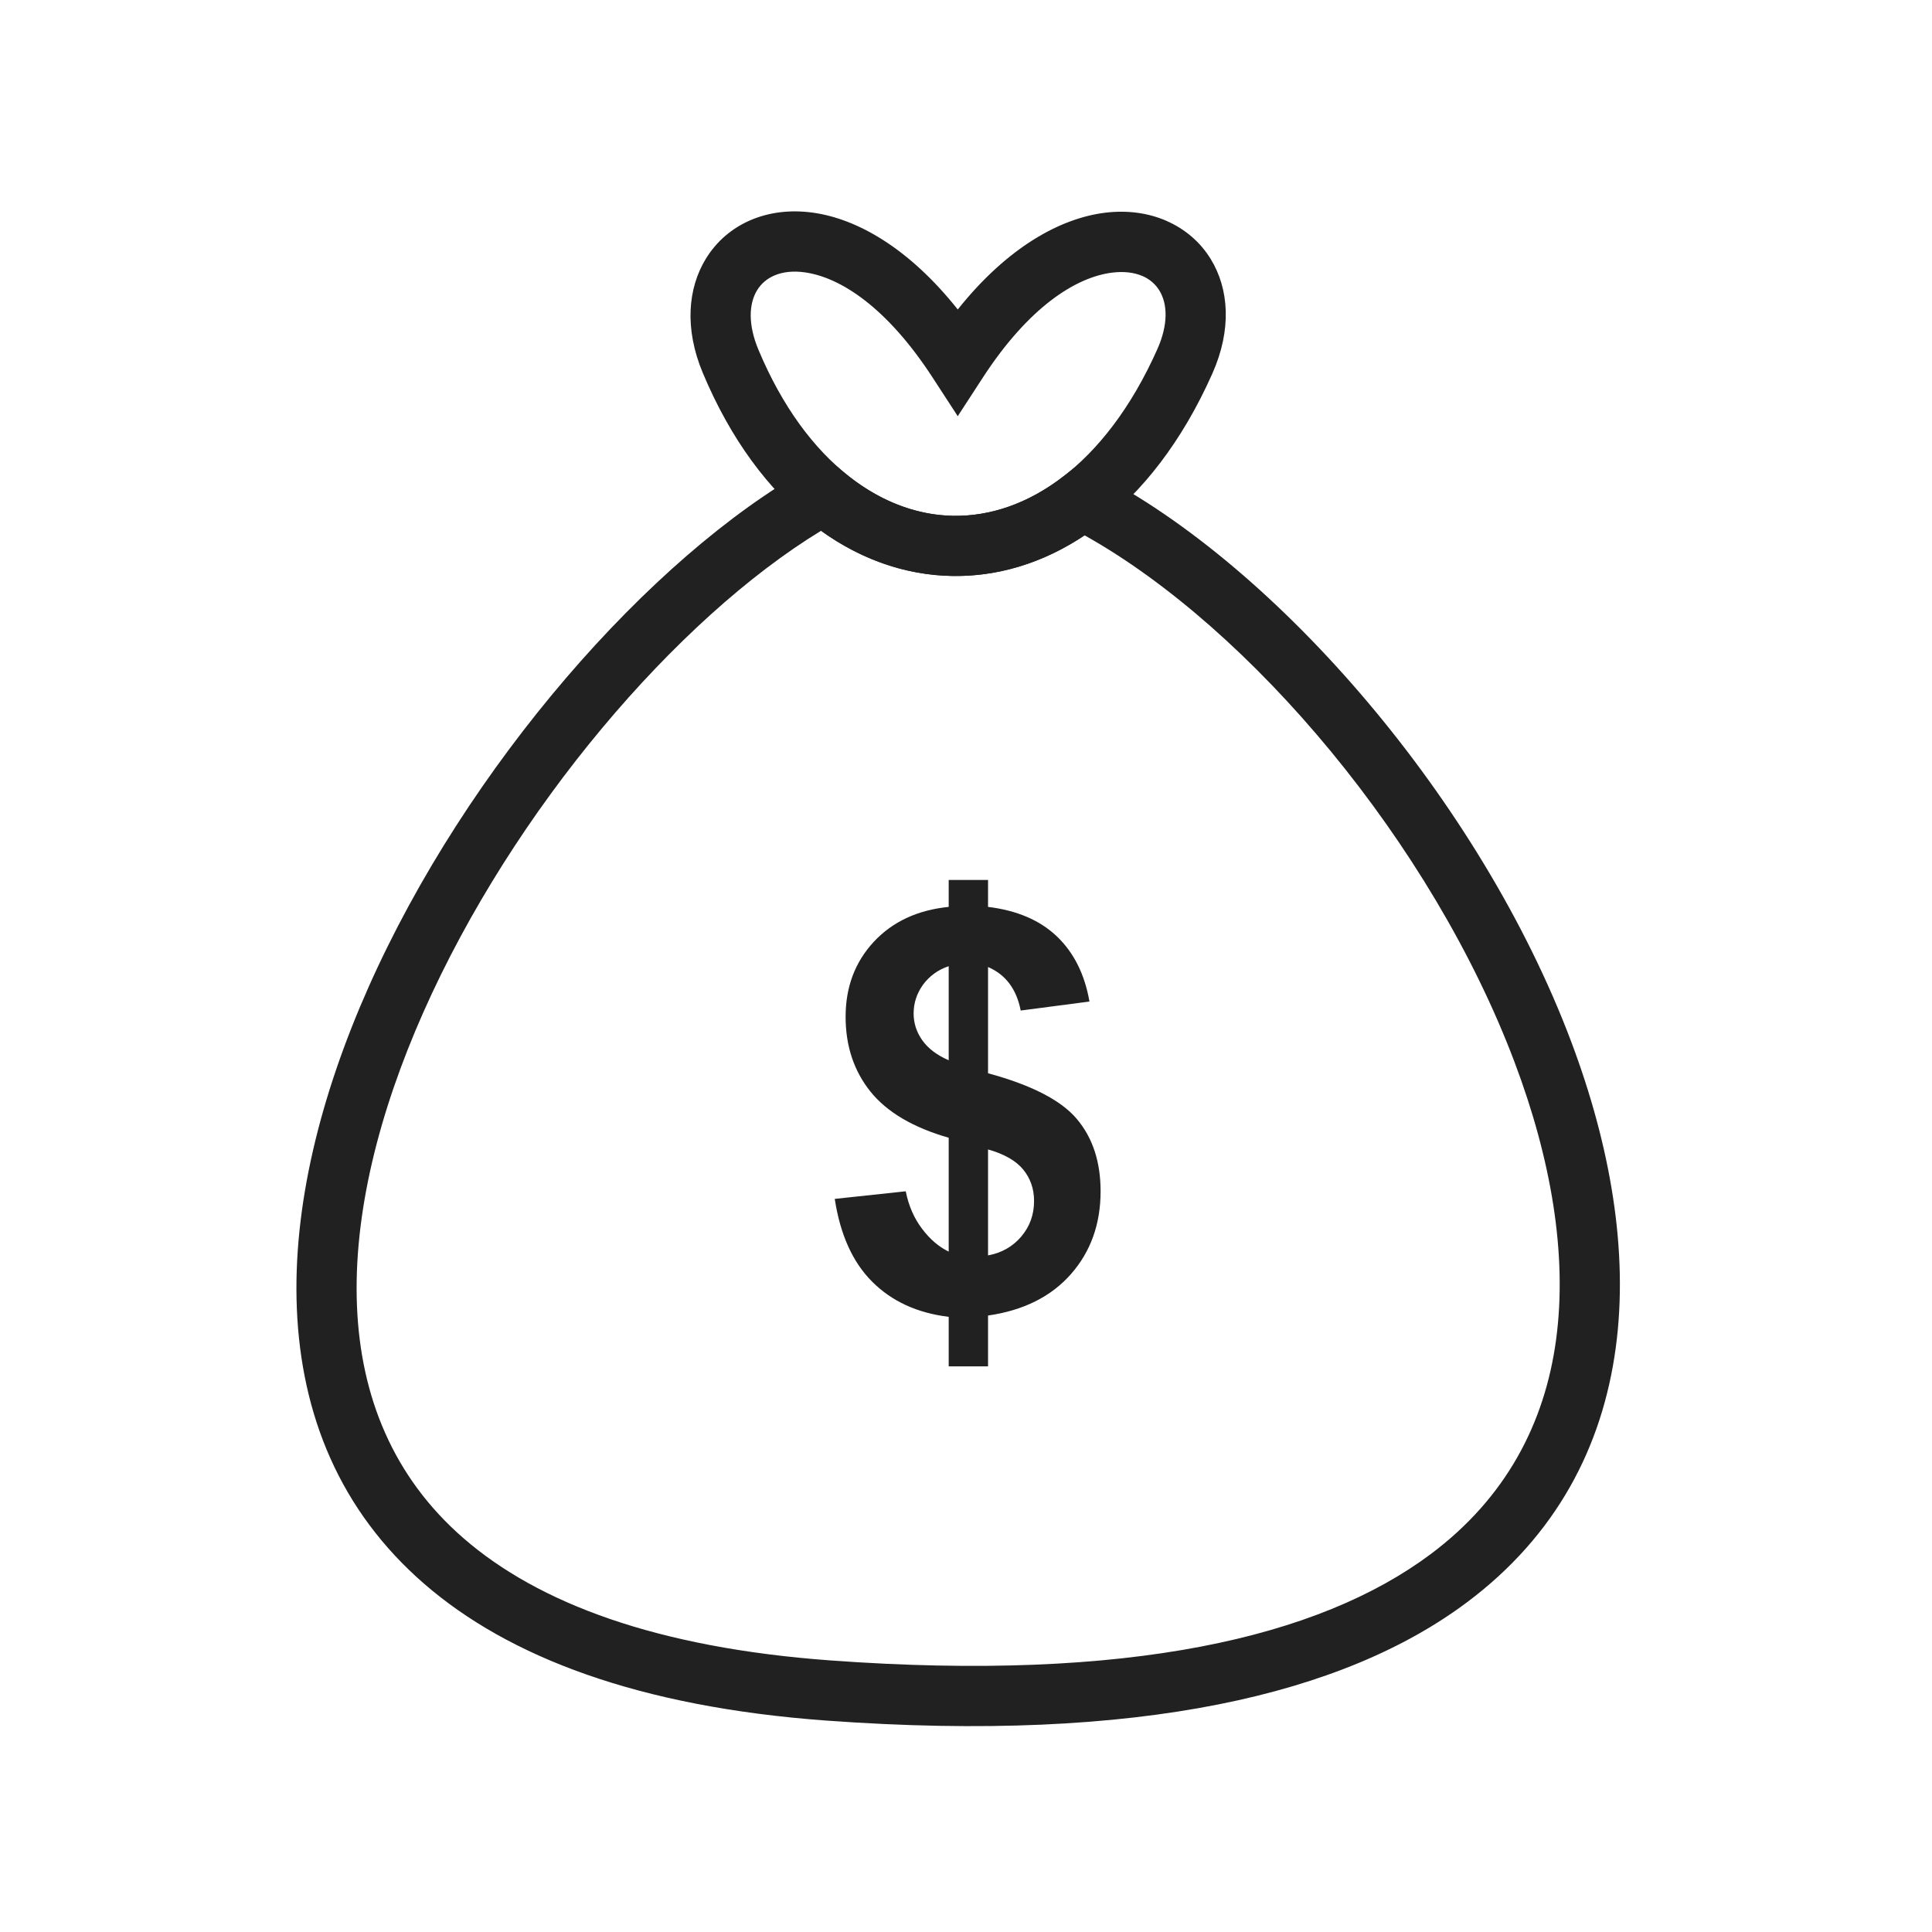 <?xml version="1.0" encoding="UTF-8"?>
<!DOCTYPE svg PUBLIC "-//W3C//DTD SVG 1.1//EN" "http://www.w3.org/Graphics/SVG/1.1/DTD/svg11.dtd">
<!-- Creator: CorelDRAW -->
<svg xmlns="http://www.w3.org/2000/svg" xml:space="preserve" width="2048px" height="2048px" style="shape-rendering:geometricPrecision; text-rendering:geometricPrecision; image-rendering:optimizeQuality; fill-rule:evenodd; clip-rule:evenodd"
viewBox="0 0 2048 2048"
 xmlns:xlink="http://www.w3.org/1999/xlink">
 <defs>
  <style type="text/css">
   <![CDATA[
    .fil0 {fill:none}
    .fil1 {fill:#212121;fill-rule:nonzero}
   ]]>
  </style>
 </defs>
 <g id="Layer_x0020_1">
  <g id="_393279616">
   <rect id="_393278560" class="fil0" width="2048" height="2048"/>
   <rect id="_393276064" class="fil0" x="255.999" y="255.999" width="1536" height="1536"/>
  </g>
  <path class="fil1" d="M870.364 562.642c-153.115,93.266 -326.374,295.787 -421.506,510.208 -46.986,105.901 -74.519,214.021 -70.43,312.105 3.951,94.778 37.849,180.592 113.209,245.893 79.169,68.602 204.359,115.814 388.755,129.278 316.096,23.075 518.014,-24.442 636.032,-112.584 80.05,-59.786 121.145,-138.963 133.088,-227.397 12.314,-91.174 -5.753,-192.791 -43.962,-294.075 -87.704,-232.488 -279.495,-459.919 -455.785,-558.574 -44.544,29.756 -92.932,44.033 -141.278,43.025 -47.935,-0.999 -95.236,-17.026 -138.123,-47.88zm-480.006 484.458c104.159,-234.767 299.029,-457.005 467.094,-550.786l19.252 -10.741 16.873 14.241c36.014,30.396 76.11,46.122 116.159,46.957 39.914,0.831 80.57,-13.133 117.884,-42.111l16.071 -12.481 18.18 9.356c193.138,99.405 407.693,348.259 503.429,602.037 41.718,110.589 61.283,222.745 47.463,325.074 -14.191,105.07 -63.004,199.134 -158.087,270.148 -129.613,96.802 -345.743,149.397 -678.784,125.085 -199.298,-14.551 -336.806,-67.486 -426.005,-144.778 -90.067,-78.045 -130.545,-179.752 -135.21,-291.644 -4.527,-108.584 25.076,-226.295 75.682,-340.355z"/>
  <path class="fil1" d="M1226.89 369.999c11.49,-25.815 10.931,-47.61 2.092,-62.039 -4.16,-6.791 -10.289,-12.079 -17.875,-15.374l-0.125 0c-8.593,-3.732 -19.358,-5.127 -31.766,-3.625 -39.052,4.729 -89.047,37.02 -137.221,111.08l-26.748 41.124 -26.751 -41.124c-47.763,-73.427 -96.917,-106.015 -135.53,-111.367 -12.378,-1.715 -23.209,-0.432 -31.949,3.279 -7.832,3.325 -14.13,8.681 -18.369,15.566 -8.973,14.569 -9.755,36.751 1.328,63.23 25.114,60.007 58.495,104.816 96,134.284 34.896,27.419 73.265,41.418 111.494,41.798 38.439,0.381 77.443,-12.859 113.388,-39.913 38.992,-29.347 74.415,-74.873 102.032,-136.919zm56.593 -95.289c19.272,31.46 22.475,74.516 1.657,121.29 -32.186,72.312 -74.621,126.235 -122.03,161.919 -47.452,35.714 -99.811,53.184 -152.14,52.664 -52.538,-0.523 -104.354,-19.043 -150.494,-55.298 -45.725,-35.927 -85.936,-89.393 -115.5,-160.035 -19.606,-46.846 -15.912,-89.838 3.423,-121.232 11.243,-18.256 27.565,-32.301 47.62,-40.815 19.149,-8.13 41.49,-11.134 65.698,-7.779 46.564,6.455 101.62,37.309 153.549,102.638 52.791,-66.226 109.104,-96.867 156.451,-102.601 23.791,-2.881 45.824,0.398 64.766,8.626l-0.02 0.046c19.903,8.669 36.02,22.622 47.021,40.578z"/>
  <path class="fil1" d="M1005.66 1326.75l0 -120.689c-37.672,-10.82 -65.313,-27.05 -82.918,-48.886 -17.509,-21.836 -26.361,-48.295 -26.361,-79.377 0,-31.475 9.934,-57.934 29.803,-79.377 19.968,-21.443 46.427,-33.738 79.476,-37.082l0 -28.525 41.705 0 0 28.525c30.591,3.737 54.885,14.066 72.984,31.278 18,17.213 29.508,40.231 34.525,69.05l-72.886 9.541c-4.427,-22.721 -15.934,-38.066 -34.623,-46.132l0 112.624c46.132,12.491 77.607,28.721 94.23,48.589 16.721,19.87 25.082,45.345 25.082,76.525 0,34.722 -10.525,64.034 -31.475,87.836 -21.05,23.902 -50.361,38.459 -87.836,43.87l0 53.902 -41.705 0 0 -52.525c-33.247,-4.033 -60.295,-16.427 -81.05,-37.181 -20.754,-20.655 -33.934,-49.967 -39.738,-87.836l75.246 -8.066c3.05,15.345 8.854,28.624 17.313,39.738 8.36,11.115 17.803,19.18 28.23,24.197zm0 -302.559c-11.411,3.836 -20.361,10.427 -27.148,19.573 -6.689,9.247 -10.034,19.476 -10.034,30.591 0,10.132 3.05,19.672 9.148,28.328 6.197,8.754 15.541,15.836 28.034,21.247l0 -99.738zm41.705 306.591c14.459,-2.655 26.164,-9.344 35.213,-19.968 9.048,-10.721 13.573,-23.212 13.573,-37.671 0,-12.886 -3.836,-23.902 -11.409,-33.247 -7.574,-9.344 -20.066,-16.524 -37.377,-21.442l0 112.328z"/>
 </g>
</svg>
